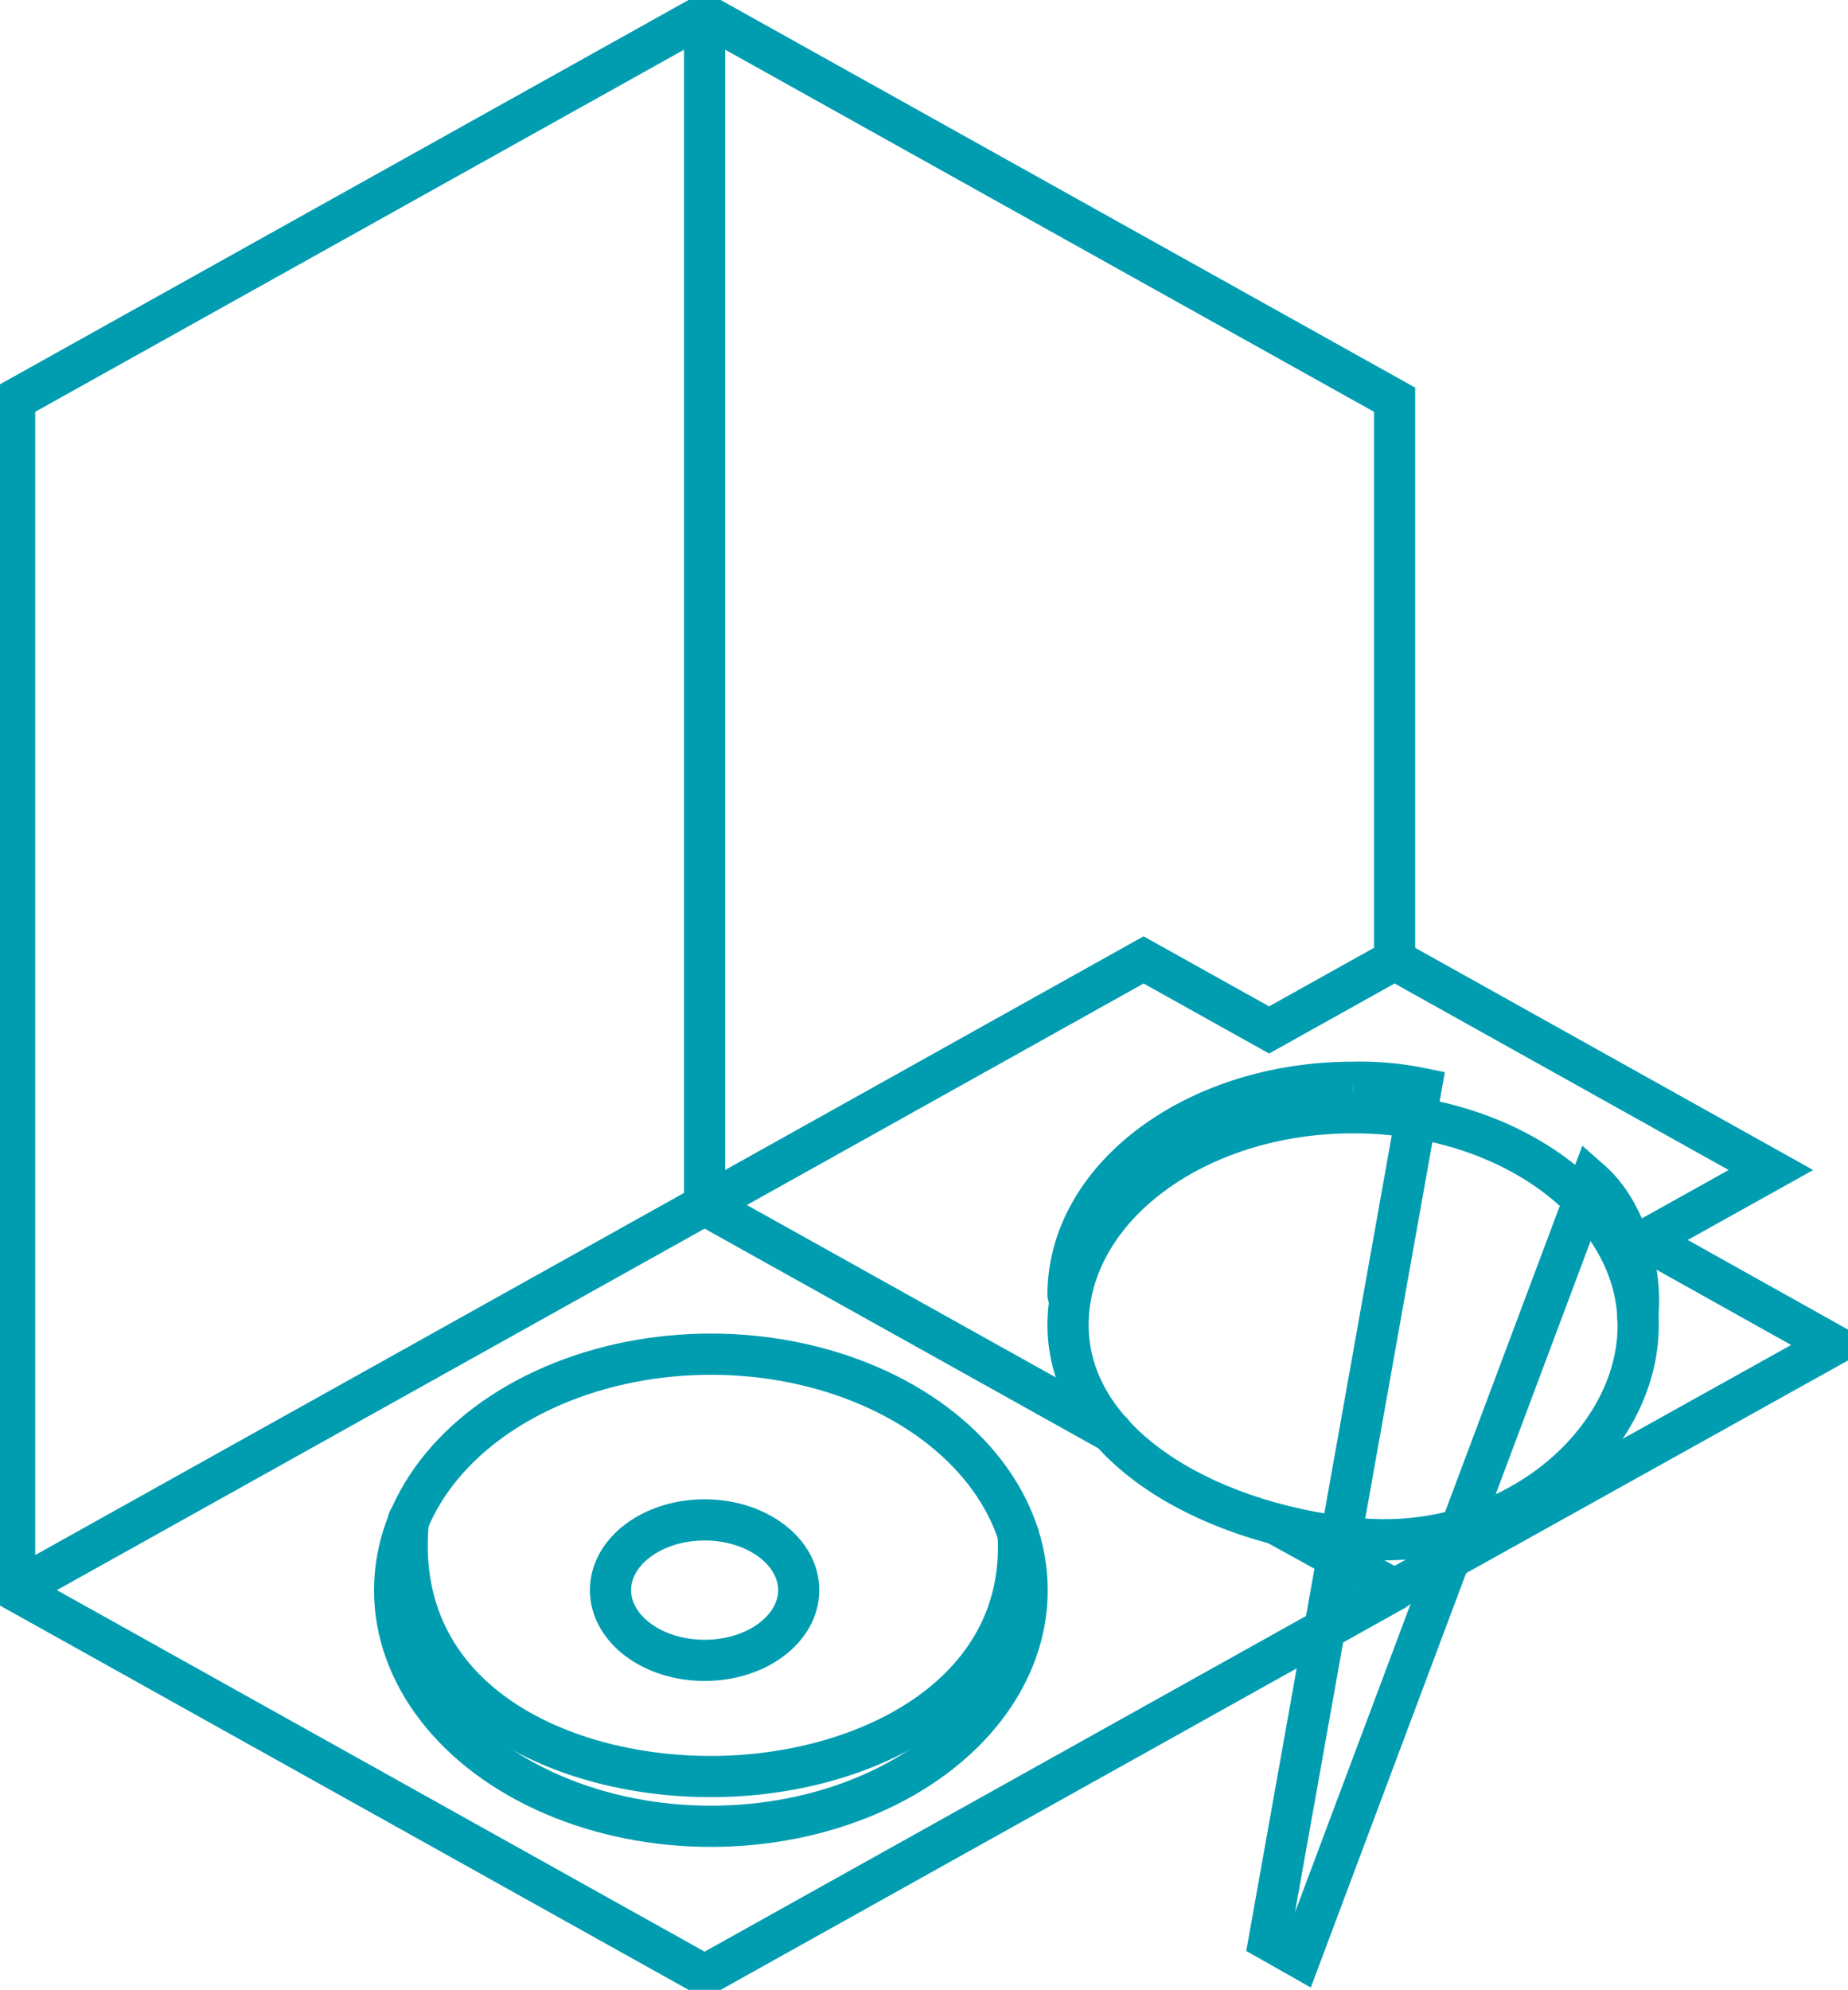 <svg xmlns="http://www.w3.org/2000/svg" viewBox="0 0 179.5 193.2" id="Layer_1">

    <defs>
        <style>
            .skysat-ab2401 {
                fill: none;
                stroke: #009db1;
                stroke-linecap: round;
                stroke-miterlimit: 10;
                stroke-width: 4px
            }
        </style>
    </defs>
    <path d="M1.42 154.39L68.44 117M108.03 139.08L68.44 117M135.46 154.32l-11.36-6.26M68.44 1.42V117M135.46 93.2V38.81L68.44 1.42 1.42 38.81v115.58l67.02 37.39 67.02-37.39" class="skysat-ab2401">
    </path>
    <ellipse ry="22.92" rx="30.72" cy="154.4" cx="69.05" class="skysat-ab2401"></ellipse>
    <path d="M98.9 148.99c.87 15.6-14.89 23.5-29.85 23.5s-31.07-7.67-29.38-24.9M159.12 128.69c0 11.41-12.48 22.27-27.69 20.65-14.87-1.58-27.64-9.42-27.69-20.65 0-11.41 12.4-20.65 27.69-20.65s27.69 9.25 27.69 20.65z" class="skysat-ab2401">
    </path>
    <ellipse ry="6.82" rx="9.14" cy="154.39" cx="68.44" class="skysat-ab2401"></ellipse>
    <path d="M135.46 93.2l-12.19 6.8-12.19-6.8L68.44 117M135.46 154.32l42.62-23.73-18.25-10.2 12.18-6.79-36.55-20.4" class="skysat-ab2401">
    </path>
    <path d="M103.74 125.73c0-11.41 12.4-20.65 27.69-20.65a29.53 29.53 0 0 1 6.6.59l-14.76 82.71 3 1.7 28.28-75.42c3.47 3.06 5 9 4.52 13.2" class="skysat-ab2401">
    </path>
</svg>